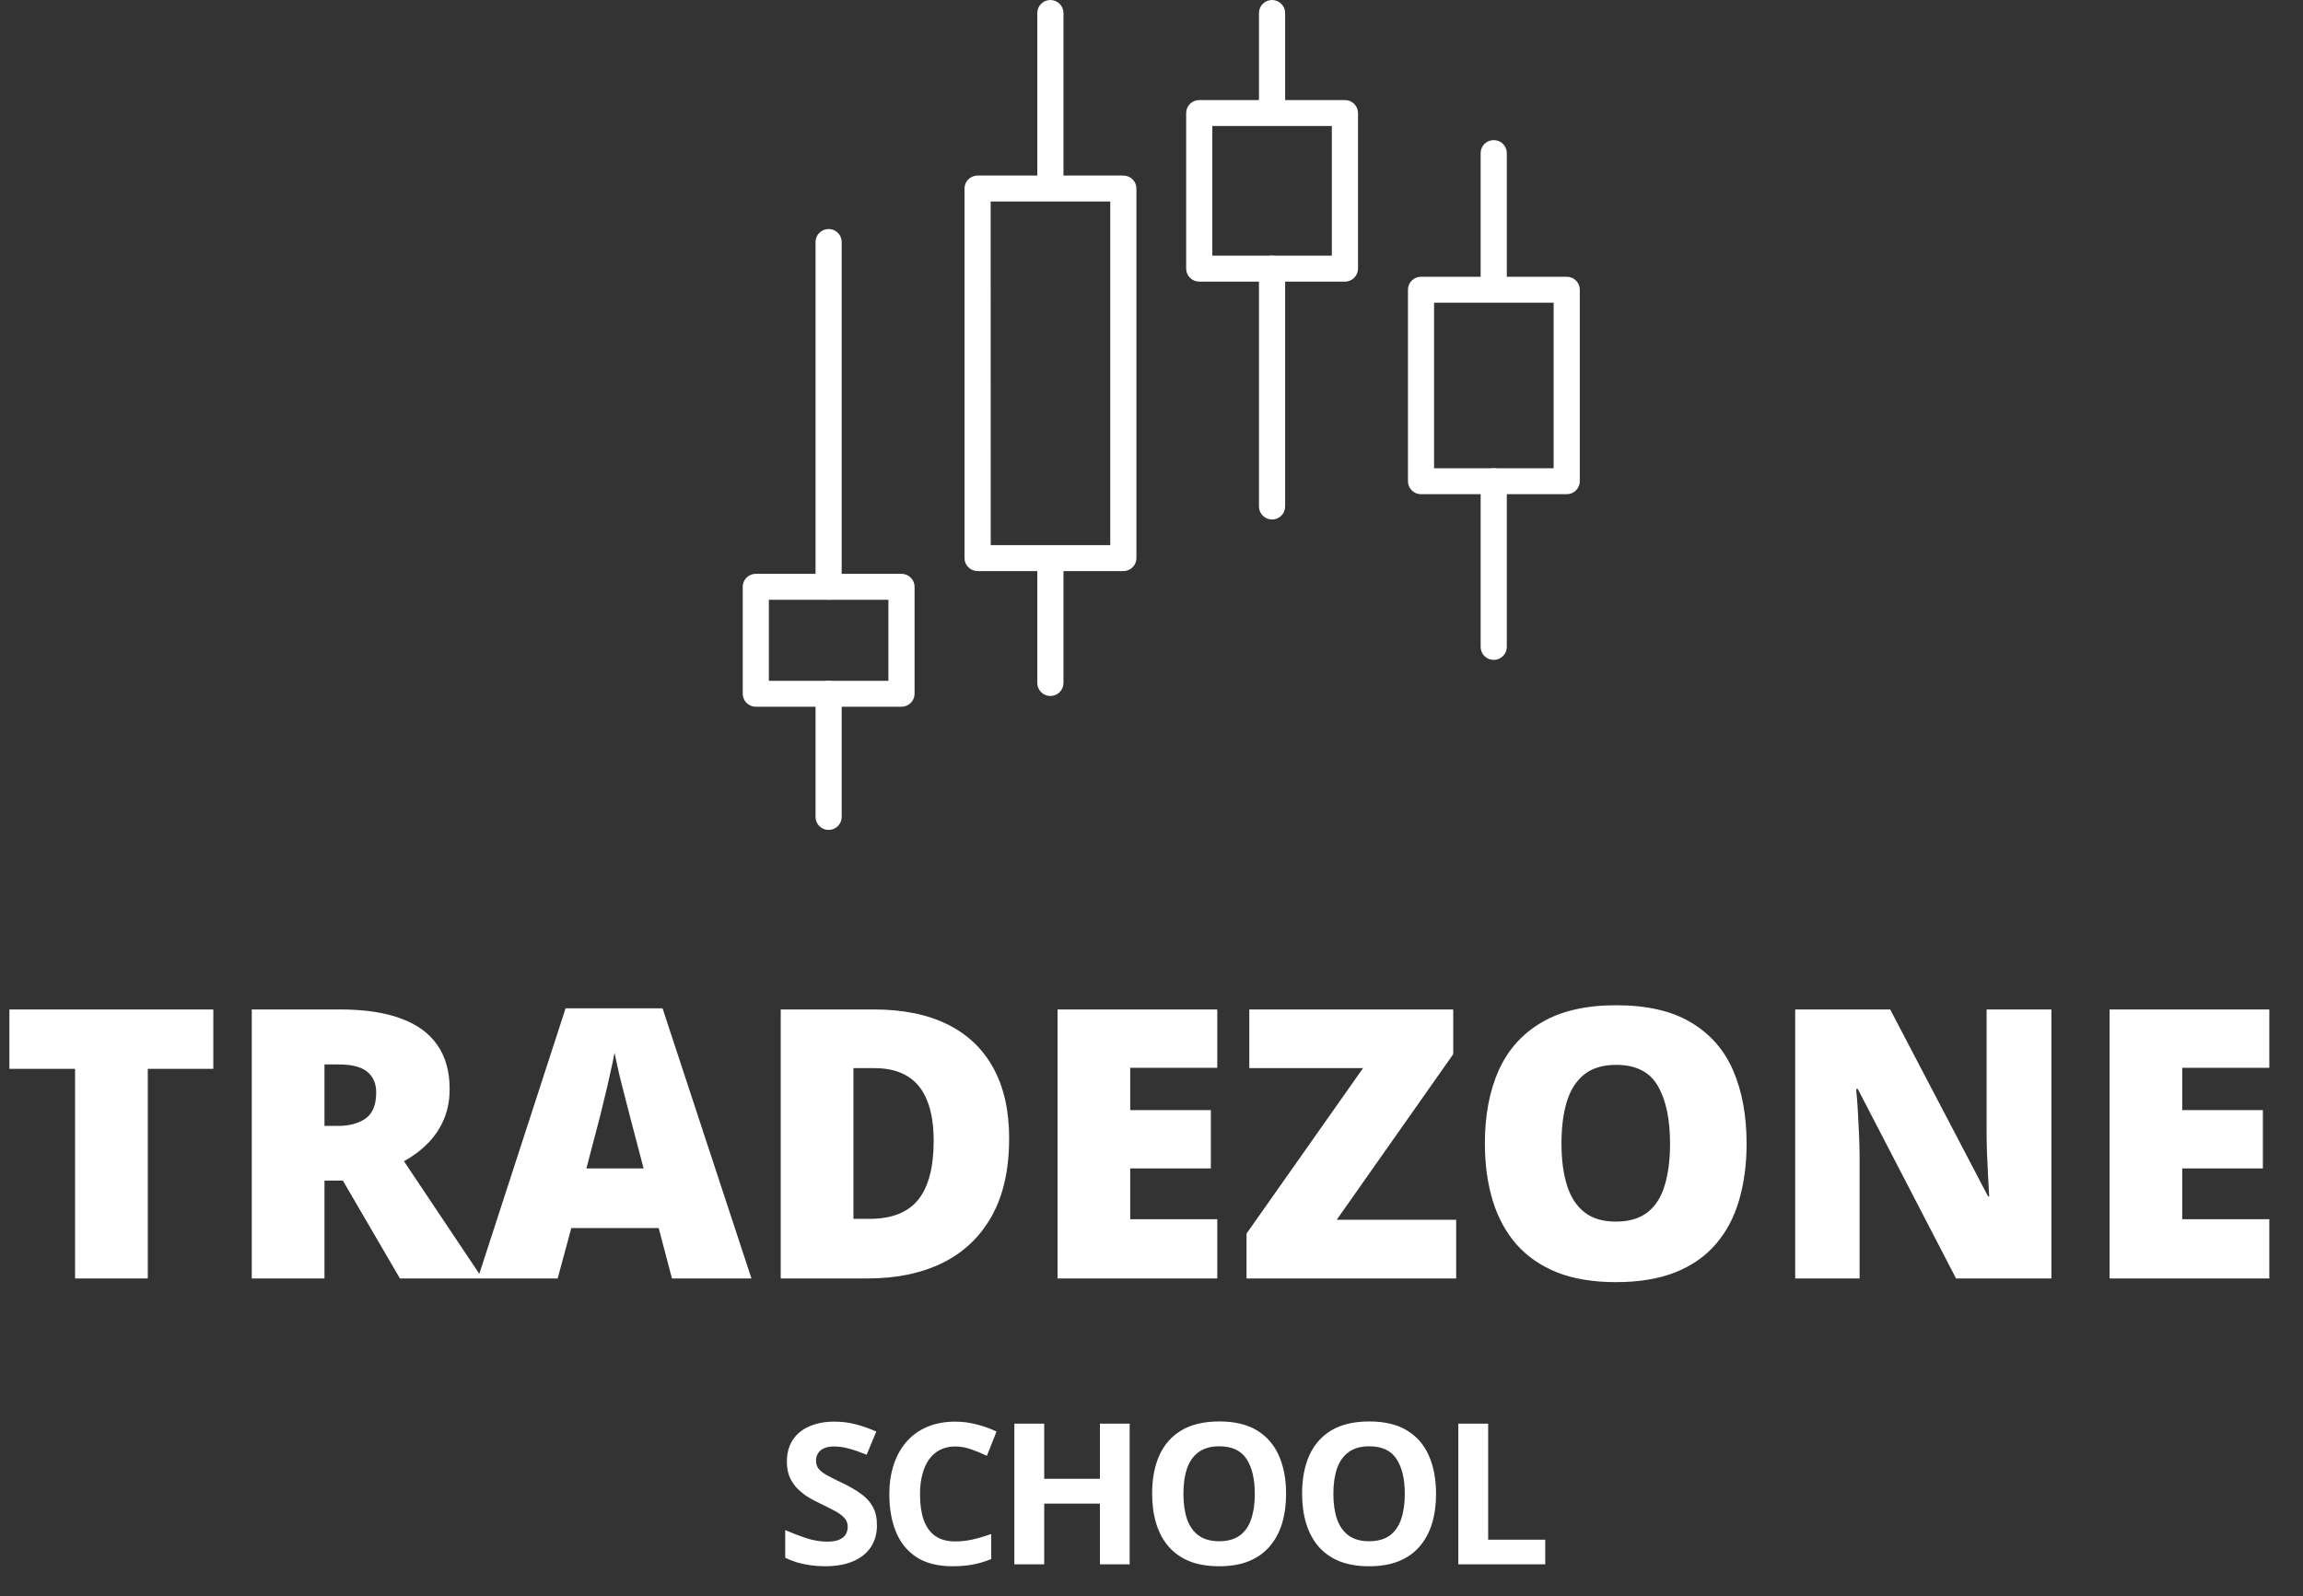 <?xml version="1.0" encoding="UTF-8"?> <svg xmlns="http://www.w3.org/2000/svg" width="75" height="52" viewBox="0 0 75 52" fill="none"><rect x="0" y="0" width="75" height="52" fill="#333333" stroke="none"/> <path d="M36.583 18.603H31.836C31.723 18.603 31.615 18.558 31.535 18.479C31.455 18.4 31.41 18.292 31.41 18.18V6.141C31.41 6.029 31.455 5.922 31.535 5.843C31.615 5.763 31.723 5.719 31.836 5.719H36.583C36.696 5.719 36.804 5.763 36.884 5.843C36.964 5.922 37.009 6.029 37.009 6.141V18.18C37.009 18.292 36.964 18.4 36.884 18.479C36.804 18.558 36.696 18.603 36.583 18.603ZM32.264 17.758H36.157V6.564H32.262L32.264 17.758Z" fill="white"></path> <path d="M34.207 6.531C34.094 6.531 33.986 6.486 33.906 6.407C33.826 6.328 33.781 6.22 33.781 6.108V0.422C33.781 0.31 33.826 0.203 33.906 0.124C33.986 0.045 34.094 0 34.207 0C34.32 0 34.428 0.045 34.508 0.124C34.588 0.203 34.633 0.31 34.633 0.422V6.125C34.629 6.234 34.582 6.337 34.502 6.413C34.423 6.489 34.317 6.531 34.207 6.531Z" fill="white"></path> <path d="M34.207 22.672C34.094 22.672 33.986 22.627 33.906 22.548C33.826 22.468 33.781 22.361 33.781 22.249V18.181C33.781 18.069 33.826 17.962 33.906 17.882C33.986 17.803 34.094 17.759 34.207 17.759C34.32 17.759 34.428 17.803 34.508 17.882C34.588 17.962 34.633 18.069 34.633 18.181V22.247C34.633 22.303 34.623 22.358 34.601 22.409C34.58 22.461 34.549 22.508 34.509 22.547C34.469 22.586 34.422 22.618 34.371 22.639C34.319 22.66 34.263 22.672 34.207 22.672Z" fill="white"></path> <path d="M51.022 16.099H46.278C46.164 16.099 46.056 16.054 45.976 15.975C45.896 15.896 45.852 15.788 45.852 15.676V9.437C45.852 9.325 45.896 9.218 45.976 9.138C46.056 9.059 46.164 9.015 46.278 9.015H51.022C51.135 9.015 51.243 9.059 51.323 9.138C51.403 9.218 51.448 9.325 51.448 9.437V15.676C51.448 15.788 51.403 15.896 51.323 15.975C51.243 16.054 51.135 16.099 51.022 16.099ZM46.703 15.254H50.596V9.86H46.703V15.254Z" fill="white"></path> <path d="M48.645 9.823C48.532 9.823 48.423 9.778 48.343 9.699C48.264 9.62 48.219 9.512 48.219 9.4V4.986C48.219 4.874 48.264 4.767 48.343 4.687C48.423 4.608 48.532 4.564 48.645 4.564C48.758 4.564 48.866 4.608 48.946 4.687C49.026 4.767 49.071 4.874 49.071 4.986V9.4C49.071 9.512 49.026 9.62 48.946 9.699C48.866 9.778 48.758 9.823 48.645 9.823Z" fill="white"></path> <path d="M48.645 21.496C48.532 21.496 48.423 21.451 48.343 21.372C48.264 21.293 48.219 21.185 48.219 21.073V15.677C48.219 15.565 48.264 15.457 48.343 15.378C48.423 15.299 48.532 15.254 48.645 15.254C48.758 15.254 48.866 15.299 48.946 15.378C49.026 15.457 49.071 15.565 49.071 15.677V21.073C49.071 21.185 49.026 21.293 48.946 21.372C48.866 21.451 48.758 21.496 48.645 21.496Z" fill="white"></path> <path d="M43.799 9.174H39.055C38.942 9.174 38.834 9.129 38.754 9.05C38.674 8.971 38.629 8.863 38.629 8.751V3.682C38.629 3.57 38.674 3.463 38.754 3.383C38.834 3.304 38.942 3.26 39.055 3.26H43.799C43.912 3.26 44.021 3.304 44.1 3.383C44.18 3.463 44.225 3.57 44.225 3.682V8.751C44.225 8.863 44.18 8.971 44.1 9.05C44.021 9.129 43.912 9.174 43.799 9.174ZM39.481 8.329H43.373V4.104H39.481V8.329Z" fill="white"></path> <path d="M41.426 4.076C41.313 4.076 41.205 4.032 41.125 3.953C41.045 3.873 41 3.766 41 3.654V0.422C41 0.31 41.045 0.203 41.125 0.124C41.205 0.045 41.313 0 41.426 0C41.539 0 41.647 0.045 41.727 0.124C41.807 0.203 41.852 0.31 41.852 0.422V3.654C41.852 3.766 41.807 3.873 41.727 3.953C41.647 4.032 41.539 4.076 41.426 4.076Z" fill="white"></path> <path d="M41.426 16.923C41.313 16.923 41.205 16.878 41.125 16.799C41.045 16.72 41 16.612 41 16.5V8.751C41 8.639 41.045 8.531 41.125 8.452C41.205 8.373 41.313 8.328 41.426 8.328C41.539 8.328 41.647 8.373 41.727 8.452C41.807 8.531 41.852 8.639 41.852 8.751V16.5C41.852 16.612 41.807 16.72 41.727 16.799C41.647 16.878 41.539 16.923 41.426 16.923Z" fill="white"></path> <path d="M29.358 23.022H24.613C24.5 23.022 24.392 22.977 24.312 22.898C24.232 22.819 24.188 22.712 24.188 22.6V19.115C24.188 19.003 24.232 18.895 24.312 18.816C24.392 18.737 24.5 18.692 24.613 18.692H29.358C29.471 18.692 29.579 18.737 29.659 18.816C29.739 18.895 29.784 19.003 29.784 19.115V22.6C29.784 22.712 29.739 22.819 29.659 22.898C29.579 22.977 29.471 23.022 29.358 23.022ZM25.039 22.177H28.932V19.537H25.039V22.177Z" fill="white"></path> <path d="M26.985 27.035C26.872 27.035 26.763 26.99 26.683 26.911C26.604 26.832 26.559 26.724 26.559 26.613V22.599C26.559 22.487 26.604 22.38 26.683 22.301C26.763 22.221 26.872 22.177 26.985 22.177C27.097 22.177 27.206 22.221 27.286 22.301C27.366 22.38 27.41 22.487 27.41 22.599V26.613C27.41 26.724 27.366 26.832 27.286 26.911C27.206 26.99 27.097 27.035 26.985 27.035Z" fill="white"></path> <path d="M26.985 19.538C26.872 19.538 26.763 19.493 26.683 19.414C26.604 19.335 26.559 19.227 26.559 19.115V7.883C26.559 7.771 26.604 7.663 26.683 7.584C26.763 7.505 26.872 7.46 26.985 7.46C27.097 7.46 27.206 7.505 27.286 7.584C27.366 7.663 27.41 7.771 27.41 7.883V19.115C27.41 19.227 27.366 19.335 27.286 19.414C27.206 19.493 27.097 19.538 26.985 19.538Z" fill="white"></path> <path d="M4.813 41.646H2.445V34.819H0.306V32.883H6.947V34.819H4.813V41.646ZM11.07 32.883C11.866 32.883 12.527 32.981 13.054 33.177C13.582 33.369 13.977 33.657 14.241 34.04C14.509 34.424 14.643 34.901 14.643 35.473C14.643 35.828 14.583 36.152 14.463 36.444C14.343 36.735 14.171 36.997 13.947 37.229C13.728 37.457 13.464 37.656 13.156 37.828L15.71 41.646H13.024L11.166 38.458H10.567V41.646H8.199V32.883H11.07ZM11.034 34.675H10.567V36.677H11.011C11.374 36.677 11.672 36.597 11.903 36.438C12.135 36.278 12.251 35.992 12.251 35.581C12.251 35.297 12.155 35.075 11.963 34.915C11.772 34.755 11.462 34.675 11.034 34.675ZM21.883 41.646L21.451 40.004H18.605L18.161 41.646H15.56L18.419 32.847H21.577L24.472 41.646H21.883ZM20.96 38.062L20.582 36.623C20.543 36.468 20.485 36.246 20.409 35.958C20.333 35.666 20.257 35.367 20.181 35.059C20.109 34.748 20.053 34.492 20.013 34.292C19.977 34.492 19.925 34.739 19.857 35.035C19.793 35.327 19.725 35.617 19.653 35.904C19.585 36.192 19.526 36.432 19.474 36.623L19.096 38.062H20.96ZM32.864 37.079C32.864 38.098 32.674 38.945 32.294 39.62C31.915 40.296 31.379 40.803 30.688 41.143C30 41.478 29.191 41.646 28.26 41.646H25.425V32.883H28.458C29.401 32.883 30.2 33.045 30.856 33.369C31.511 33.693 32.008 34.166 32.348 34.789C32.692 35.413 32.864 36.176 32.864 37.079ZM30.406 37.163C30.406 36.632 30.334 36.192 30.19 35.844C30.05 35.493 29.839 35.231 29.555 35.059C29.271 34.883 28.914 34.795 28.482 34.795H27.793V39.704H28.32C29.04 39.704 29.567 39.496 29.903 39.081C30.238 38.661 30.406 38.022 30.406 37.163ZM39.642 41.646H34.44V32.883H39.642V34.783H36.807V36.162H39.433V38.062H36.807V39.716H39.642V41.646ZM47.422 41.646H40.595V40.184L44.389 34.795H40.685V32.883H47.326V34.34L43.532 39.734H47.422V41.646ZM56.88 37.253C56.88 37.928 56.798 38.544 56.635 39.099C56.475 39.65 56.223 40.126 55.879 40.525C55.536 40.925 55.094 41.233 54.555 41.448C54.015 41.66 53.37 41.766 52.619 41.766C51.884 41.766 51.246 41.66 50.707 41.448C50.171 41.233 49.73 40.927 49.382 40.531C49.035 40.132 48.777 39.654 48.609 39.099C48.441 38.544 48.357 37.924 48.357 37.241C48.357 36.33 48.507 35.539 48.807 34.867C49.111 34.192 49.578 33.671 50.209 33.303C50.841 32.931 51.648 32.746 52.631 32.746C53.63 32.746 54.441 32.931 55.064 33.303C55.692 33.675 56.151 34.198 56.443 34.873C56.734 35.549 56.88 36.342 56.88 37.253ZM50.851 37.253C50.851 37.78 50.911 38.234 51.031 38.613C51.15 38.993 51.34 39.285 51.6 39.489C51.86 39.692 52.199 39.794 52.619 39.794C53.054 39.794 53.4 39.692 53.656 39.489C53.916 39.285 54.101 38.993 54.213 38.613C54.329 38.234 54.387 37.78 54.387 37.253C54.387 36.462 54.255 35.836 53.991 35.377C53.728 34.917 53.274 34.688 52.631 34.688C52.203 34.688 51.858 34.791 51.594 34.999C51.334 35.207 51.144 35.503 51.025 35.886C50.909 36.27 50.851 36.725 50.851 37.253ZM66.806 41.646H63.701L60.501 35.473H60.447C60.467 35.66 60.485 35.886 60.501 36.15C60.517 36.414 60.531 36.683 60.542 36.959C60.554 37.231 60.56 37.477 60.56 37.696V41.646H58.463V32.883H61.556L64.744 38.973H64.78C64.768 38.781 64.756 38.559 64.744 38.308C64.732 38.052 64.72 37.794 64.708 37.535C64.7 37.275 64.696 37.045 64.696 36.845V32.883H66.806V41.646ZM73.903 41.646H68.7V32.883H73.903V34.783H71.067V36.162H73.693V38.062H71.067V39.716H73.903V41.646Z" fill="white"></path> <path d="M28.559 49.686C28.559 49.958 28.494 50.194 28.362 50.394C28.23 50.595 28.038 50.749 27.785 50.858C27.534 50.967 27.229 51.021 26.87 51.021C26.711 51.021 26.555 51.011 26.403 50.99C26.252 50.969 26.107 50.938 25.967 50.899C25.829 50.857 25.698 50.806 25.572 50.745V49.843C25.79 49.939 26.015 50.025 26.249 50.103C26.483 50.18 26.715 50.219 26.945 50.219C27.104 50.219 27.231 50.198 27.328 50.156C27.426 50.114 27.497 50.057 27.541 49.984C27.584 49.91 27.607 49.827 27.607 49.733C27.607 49.618 27.568 49.52 27.491 49.438C27.413 49.357 27.307 49.281 27.171 49.209C27.037 49.138 26.886 49.062 26.716 48.981C26.61 48.931 26.494 48.87 26.368 48.799C26.243 48.726 26.124 48.637 26.011 48.532C25.898 48.428 25.805 48.301 25.732 48.153C25.661 48.003 25.626 47.823 25.626 47.614C25.626 47.34 25.688 47.106 25.814 46.912C25.939 46.718 26.118 46.569 26.35 46.467C26.584 46.362 26.859 46.31 27.177 46.31C27.415 46.31 27.642 46.338 27.857 46.395C28.075 46.449 28.301 46.529 28.537 46.633L28.224 47.388C28.013 47.303 27.824 47.237 27.657 47.191C27.489 47.143 27.319 47.119 27.146 47.119C27.024 47.119 26.921 47.139 26.835 47.178C26.75 47.216 26.685 47.27 26.641 47.341C26.597 47.41 26.575 47.491 26.575 47.583C26.575 47.691 26.607 47.783 26.669 47.858C26.734 47.932 26.83 48.003 26.958 48.072C27.087 48.141 27.248 48.221 27.44 48.313C27.674 48.424 27.874 48.54 28.039 48.661C28.206 48.78 28.335 48.921 28.424 49.084C28.514 49.245 28.559 49.446 28.559 49.686ZM31.112 47.119C30.926 47.119 30.761 47.155 30.616 47.228C30.474 47.3 30.354 47.403 30.256 47.539C30.16 47.675 30.087 47.839 30.037 48.031C29.986 48.223 29.961 48.439 29.961 48.68C29.961 49.004 30.001 49.281 30.08 49.51C30.162 49.738 30.287 49.913 30.457 50.034C30.626 50.153 30.844 50.212 31.112 50.212C31.298 50.212 31.484 50.191 31.669 50.15C31.858 50.108 32.061 50.048 32.281 49.971V50.786C32.078 50.87 31.878 50.929 31.682 50.965C31.486 51.002 31.265 51.021 31.021 51.021C30.549 51.021 30.16 50.924 29.855 50.73C29.552 50.533 29.327 50.259 29.181 49.908C29.035 49.555 28.962 49.144 28.962 48.673C28.962 48.327 29.009 48.009 29.102 47.721C29.197 47.432 29.334 47.183 29.516 46.971C29.698 46.761 29.923 46.597 30.19 46.483C30.458 46.368 30.765 46.31 31.112 46.31C31.339 46.31 31.567 46.339 31.795 46.398C32.025 46.454 32.244 46.533 32.453 46.633L32.14 47.423C31.968 47.341 31.796 47.27 31.622 47.21C31.449 47.149 31.279 47.119 31.112 47.119ZM36.789 50.958H35.82V48.981H34.006V50.958H33.034V46.376H34.006V48.172H35.82V46.376H36.789V50.958ZM41.883 48.661C41.883 49.014 41.839 49.336 41.752 49.626C41.664 49.915 41.53 50.163 41.35 50.372C41.173 50.581 40.947 50.742 40.673 50.855C40.4 50.966 40.076 51.021 39.702 51.021C39.328 51.021 39.004 50.966 38.73 50.855C38.456 50.742 38.23 50.581 38.05 50.372C37.872 50.163 37.74 49.914 37.652 49.623C37.564 49.333 37.52 49.01 37.52 48.655C37.52 48.18 37.597 47.768 37.752 47.417C37.909 47.063 38.149 46.79 38.473 46.595C38.797 46.401 39.209 46.304 39.708 46.304C40.205 46.304 40.614 46.401 40.934 46.595C41.255 46.79 41.493 47.063 41.648 47.417C41.805 47.77 41.883 48.184 41.883 48.661ZM38.539 48.661C38.539 48.981 38.579 49.256 38.658 49.488C38.739 49.718 38.866 49.896 39.037 50.021C39.209 50.145 39.43 50.206 39.702 50.206C39.977 50.206 40.201 50.145 40.373 50.021C40.544 49.896 40.668 49.718 40.745 49.488C40.825 49.256 40.864 48.981 40.864 48.661C40.864 48.18 40.775 47.802 40.595 47.526C40.415 47.251 40.12 47.113 39.708 47.113C39.434 47.113 39.211 47.175 39.037 47.301C38.866 47.424 38.739 47.602 38.658 47.833C38.579 48.063 38.539 48.339 38.539 48.661ZM46.767 48.661C46.767 49.014 46.724 49.336 46.636 49.626C46.548 49.915 46.414 50.163 46.235 50.372C46.057 50.581 45.831 50.742 45.558 50.855C45.284 50.966 44.96 51.021 44.586 51.021C44.212 51.021 43.888 50.966 43.614 50.855C43.341 50.742 43.114 50.581 42.934 50.372C42.757 50.163 42.624 49.914 42.536 49.623C42.448 49.333 42.404 49.01 42.404 48.655C42.404 48.18 42.482 47.768 42.636 47.417C42.793 47.063 43.033 46.79 43.357 46.595C43.681 46.401 44.093 46.304 44.592 46.304C45.09 46.304 45.498 46.401 45.818 46.595C46.14 46.79 46.378 47.063 46.532 47.417C46.689 47.77 46.767 48.184 46.767 48.661ZM43.423 48.661C43.423 48.981 43.463 49.256 43.542 49.488C43.624 49.718 43.75 49.896 43.922 50.021C44.093 50.145 44.314 50.206 44.586 50.206C44.862 50.206 45.085 50.145 45.257 50.021C45.428 49.896 45.552 49.718 45.63 49.488C45.709 49.256 45.749 48.981 45.749 48.661C45.749 48.18 45.659 47.802 45.479 47.526C45.3 47.251 45.004 47.113 44.592 47.113C44.319 47.113 44.095 47.175 43.922 47.301C43.75 47.424 43.624 47.602 43.542 47.833C43.463 48.063 43.423 48.339 43.423 48.661ZM47.492 50.958V46.376H48.464V50.156H50.323V50.958H47.492Z" fill="white"></path> </svg> 